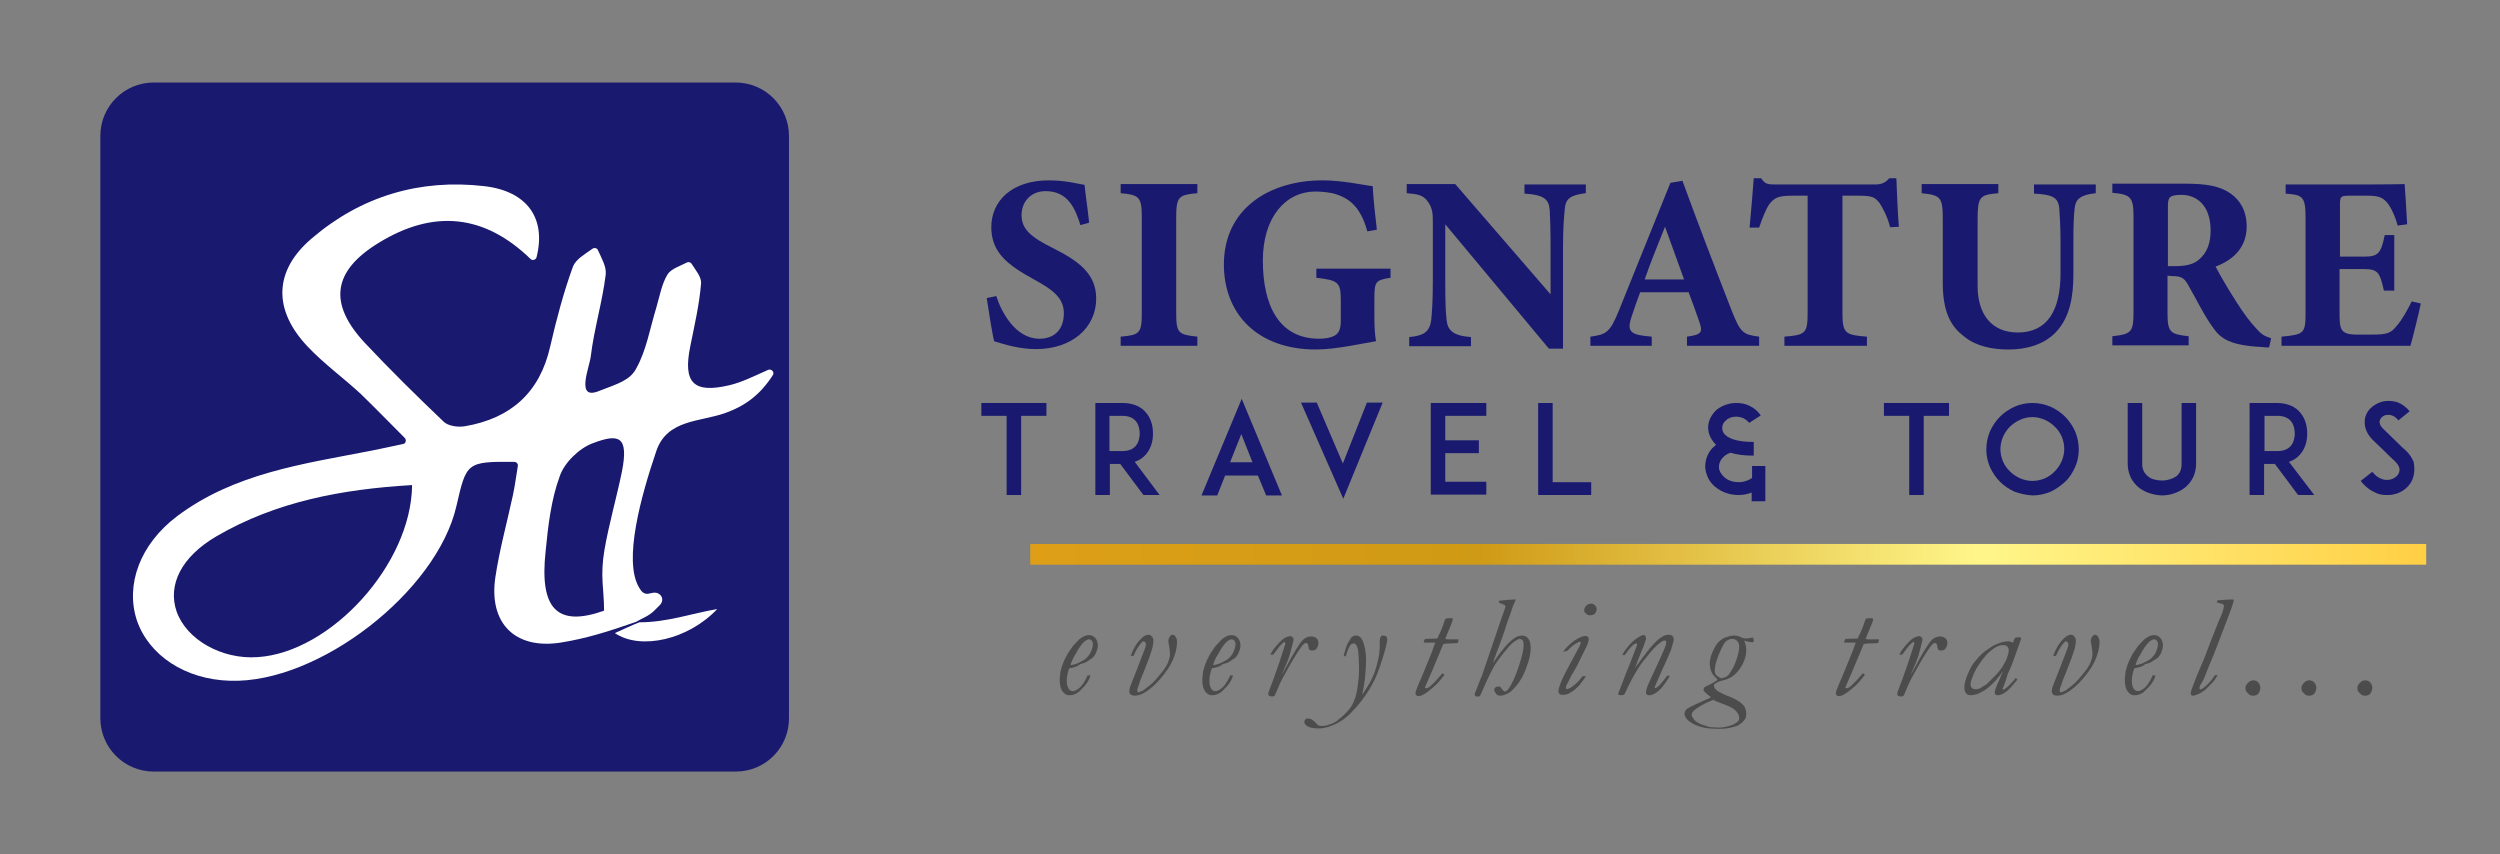 <?xml version="1.0" encoding="utf-8"?>
<!-- Generator: Adobe Illustrator 23.0.0, SVG Export Plug-In . SVG Version: 6.00 Build 0)  -->
<svg version="1.1" id="Layer_1" xmlns="http://www.w3.org/2000/svg" xmlns:xlink="http://www.w3.org/1999/xlink" x="0px" y="0px"
	 viewBox="0 0 603 206" style="enable-background:new 0 0 603 206;" xml:space="preserve">
<rect x="0" y="0" width="603" height="206" fill="#808080" stroke="none"/>
<style type="text/css">
	.st0{fill:#FFD700;}
	.st1{fill:#4C4C4C;stroke:#4C4C4C;stroke-width:3;stroke-miterlimit:10;}
	.st2{fill:url(#SVGID_1_);}
	.st3{fill:#03045E;}
	.st4{fill:url(#SVGID_2_);stroke:url(#SVGID_3_);stroke-width:5;stroke-miterlimit:10;}
	.st5{fill:#191970;}
	.st6{fill:#FFFFFF;}
	.st7{fill:#4C4C4C;}
	.st8{fill:url(#SVGID_4_);stroke:url(#SVGID_5_);stroke-width:5;stroke-miterlimit:10;}
	.st9{fill:url(#SVGID_6_);}
	.st10{fill:url(#SVGID_7_);}
	.st11{fill:url(#SVGID_8_);}
	.st12{fill:url(#SVGID_9_);}
</style>
<g>
	<path class="st5" d="M177.5,186.1H37.1c-7.2,0-12.9-5.8-12.9-12.9V32.8c0-7.2,5.8-12.9,12.9-12.9h140.3c7.2,0,12.9,5.8,12.9,12.9
		v140.3C190.4,180.3,184.6,186.1,177.5,186.1z"/>
	<g>
		<path class="st6" d="M153.4,150c-6.9,2.4-12,4-18.2,5c-11.1,1.7-17.4-4.8-15.7-15.9c1-6.6,2.8-13.1,4.2-19.6
			c0.5-2.3,0.8-4.7,1.2-7.1c0.1-0.5-0.3-1-0.9-1c-11.5-0.1-11.5,0.2-13.9,10.6c-4.7,20.7-33.3,42.9-54.6,42.2
			c-10.8-0.3-19.6-6.1-22.5-14.6c-2.8-8.6,0.8-18.3,9.6-25c13.9-10.5,30.6-12.7,47-15.9c2.1-0.4,4.2-0.9,7.6-1.6
			c0.7-0.1,0.9-1,0.4-1.5c-4.1-4.1-7.3-7.4-10.6-10.6c-4.1-3.8-8.8-7.2-12.7-11.3c-8.5-8.9-8.3-18.4,0.9-26.2
			c11.9-10.2,26.1-14.4,41.6-12.6c10.4,1.2,15,7.8,12.6,17.2c-0.2,0.6-1,0.8-1.4,0.4c-11.1-10.8-23.4-12.1-36.7-3.9
			c-11.1,6.8-12.1,14.6-3.4,24c6.2,6.6,12.6,12.9,19.1,19.1c1.1,1.1,3.6,1.4,5.2,1.1c11-1.9,18-8.1,20.5-19.2
			c1.5-6.5,3.2-13,5.5-19.3c0.7-1.8,2.9-3,4.7-4.3c0.4-0.3,1.1-0.2,1.3,0.3c0.9,2,2.1,4,1.9,5.9c-0.8,6.6-2.8,13.1-3.6,19.7
			c-0.3,2.7-3.8,10.8,2,8.4c4.7-1.8,7.5-2.6,9-5.5c2.4-4.3,3.3-9.7,4.8-14.6c0.8-2.7,1.3-5.7,2.7-8c0.9-1.4,3-2,4.7-2.9
			c0.4-0.2,0.9,0,1.1,0.3c1,1.6,2.4,3.2,2.3,4.7c-0.4,5.1-1.6,10.2-2.6,15.2c-1.8,8.8,0.7,11.5,9.5,9.4c2.9-0.7,5.5-2,9.3-3.7
			c0.8-0.3,1.6,0.6,1.1,1.3c-3.1,4.8-6.7,7.4-11.4,9.1c-6.1,2.2-14.1,1.5-16.7,9.2c-3.6,10.6-8.1,26.5-4.1,33
			c0.5,0.9,1.2,1.6,2.2,1.4l1-0.2c1.8-0.4,3.2,1.5,1.7,3l-1.4,1.4C156.3,148.7,154.9,149.1,153.4,150z M99.4,117
			c-17,1-32.8,4-47.1,12.3c-8.6,5-11.9,11.8-9.7,18.2c2.4,6.8,10.9,11.6,19.5,11C79.7,157.4,99.2,136.2,99.4,117z M145.7,147.3
			c0-5.4-1-8.2,0.1-14.7c1.1-6.3,2.9-12.5,4.2-18.8c1.7-8.6-0.7-9.3-7-6.9c-3.3,1.2-6.9,4.7-8,8c-2.1,5.7-2.8,12-3.4,18.1
			C130.1,146.9,134.4,151.3,145.7,147.3z"/>
		<path class="st6" d="M148.3,152.7c2-0.9,3.9-1.8,5.9-2.6c6.8,0,12.4-2.1,18.8-3.2C166,154.3,154.5,156.9,148.3,152.7z"/>
	</g>
	<g>
		<g>
			<path class="st5" d="M260.6,54.3c-1.2-3.8-2.9-8.2-8.4-8.2c-3.5,0-5.8,2.5-5.8,5.8c0,3.3,2.2,5.3,7.5,7.9
				c6.4,3.2,10.5,6.3,10.5,12.2c0,7.1-5.9,12.2-14.5,12.2c-3.8,0-7.3-1-10.1-1.9c-0.4-1.4-1.4-7.6-1.8-10.4l2.3-0.5
				c1.2,3.8,4.6,10.3,10.4,10.3c3.7,0,5.9-2.3,5.9-6.1c0-3.5-2.2-5.5-7.2-8.2c-6.2-3.4-10.3-6.4-10.3-12.6c0-6.3,4.9-11.3,13.9-11.3
				c4.1,0,7.3,0.9,8.6,1.1c0.2,2.2,0.7,5.3,1.1,9.1L260.6,54.3z"/>
			<path class="st5" d="M270.3,83.4v-2.2c4.6-0.4,5.1-0.8,5.1-5.8V52.5c0-5-0.6-5.5-5.1-5.9v-2.2h18.5v2.2c-4.5,0.4-5.1,0.8-5.1,5.9
				v22.9c0,5,0.5,5.3,5.1,5.8v2.2H270.3z"/>
			<path class="st5" d="M335.3,67c-3.4,0.6-3.8,0.8-3.8,4.9v4.6c0,2.2,0.1,4.2,0.4,5.8c-3.1,0.5-9.7,2-14.5,2
				c-14.1,0-22.2-8.6-22.2-20.5c0-13.5,11-20.3,23.8-20.3c4.9,0,10.1,1.2,12.1,1.4c0.1,2.6,0.6,7.2,1,10.5l-2.3,0.4
				c-1.4-5.1-3.7-7.7-7.4-8.9c-1.4-0.5-3.6-0.7-5.1-0.7c-7.3,0-12.7,6.3-12.7,16.6c0,10.6,3.7,18.9,13.6,18.9c1.2,0,2.8-0.2,3.8-0.8
				c0.9-0.5,1.4-1.6,1.4-3.4v-5.3c0-4.2-0.8-4.6-5.9-5.2v-2.2h17.9V67z"/>
			<path class="st5" d="M382.4,46.6c-3.7,0.5-4.8,1.3-5,4c-0.2,2.3-0.4,4.4-0.4,9.6v23.9h-3.4l-25-30v13.6c0,5.2,0.1,7.6,0.3,9.3
				c0.2,2.6,1.5,4,5.9,4.3v2.2h-14.9v-2.2c3.4-0.3,4.9-1.2,5.3-4c0.2-2.2,0.4-4.3,0.4-9.5V53.4c0-2-0.1-3.3-1.3-4.9
				c-1.1-1.5-2.5-1.7-5-1.9v-2.2h11.7L374,71V60.2c0-5.2-0.1-7.2-0.2-9.4c-0.2-2.6-1.1-3.8-6.1-4.1v-2.2h14.8V46.6z"/>
			<path class="st5" d="M406.9,83.4v-2.2c3.8-0.5,3.8-1.2,2.9-3.8c-0.6-1.8-1.6-4.5-2.5-6.9h-11.7c-0.7,1.9-1.5,4.1-2.1,6
				c-1.3,3.8,0.2,4.3,4.9,4.7v2.2h-14.8v-2.2c3.8-0.5,4.7-1,6.8-6.1l12.5-31l2.9-0.5c3.8,10.4,7.9,21.1,11.8,31.1
				c2.2,5.6,2.8,6,6.7,6.5v2.2H406.9z M401.6,54.7c-1.7,4.3-3.4,8.3-4.9,12.7h9.5L401.6,54.7z"/>
			<path class="st5" d="M455.9,54.8c-0.7-2.8-2-5-2.6-5.9c-1.1-1.3-1.6-1.7-5.1-1.7h-3.8v28.2c0,5,0.6,5.4,5.9,5.8v2.2h-19.9v-2.2
				c5.1-0.4,5.6-0.8,5.6-5.8V47.2h-3.7c-3.4,0-4.3,0.5-5.5,2c-0.8,1.1-1.7,3.3-2.5,5.7h-2.3c0.4-4.4,0.8-9.1,1-11.9h1.8
				c0.9,1.4,1.6,1.5,3.4,1.5h24c1.6,0,2.5-0.4,3.5-1.5h1.7c0.1,2.5,0.3,7.8,0.6,11.7L455.9,54.8z"/>
			<path class="st5" d="M505.5,46.6c-3.8,0.4-4.9,1.5-5.1,3.7c-0.2,1.8-0.3,3.8-0.3,8v7.9c0,5.2-0.8,10.4-4.3,14
				c-2.8,2.9-7,4.1-11.3,4.1c-4,0-7.9-0.8-10.7-3.1c-3.5-2.6-5.2-6.3-5.2-13V53c0-5.5-0.5-5.9-5.1-6.4v-2.2h18.5v2.2
				c-4.5,0.4-5,0.8-5,6.4v16c0,6.7,3.3,11.2,9.7,11.2c7.1,0,10.3-5.3,10.3-14.3v-7.5c0-4.1-0.2-6.3-0.3-8.1
				c-0.2-2.8-1.9-3.4-6.1-3.6v-2.2h14.9V46.6z"/>
			<path class="st5" d="M547.3,83.8c-0.4,0-1.1,0-1.8-0.1c-7.6-0.4-9.8-2-11.6-4.5c-2.4-3.3-4.1-7-6.2-10.6c-0.9-1.6-1.7-2-3.7-2
				l-1.2-0.1v8.8c0,4.9,0.6,5.3,5.1,5.8v2.2h-18.4v-2.2c4.6-0.5,5.1-1,5.1-5.8v-23c0-4.7-0.6-5.4-5.1-5.8v-2.2H527
				c5.3,0,8.4,0.6,10.9,2.3c2.4,1.6,4,4.3,4,8c0,5.3-3.5,8.2-7.5,9.7c0.9,1.8,3.2,5.7,5,8.5c2.1,3.3,3.4,4.9,4.6,6.2
				c1.4,1.6,2,2,3.8,2.6L547.3,83.8z M524.5,64.2c2.6,0,4.6-0.4,5.9-1.6c2-1.7,2.8-4,2.8-7c0-6.4-3.7-8.6-7-8.6
				c-1.6,0-2.4,0.2-2.8,0.6c-0.4,0.4-0.5,1.1-0.5,2.3v14.3H524.5z"/>
			<path class="st5" d="M583.9,73.2c-0.3,1.6-2,8.5-2.5,10.2h-31.1v-2.2c5.5-0.5,5.8-0.8,5.8-5.9V52.5c0-5.1-0.7-5.5-4.8-5.8v-2.2
				h19.5c6.3,0,8.4-0.1,9.2-0.1c0.1,1.1,0.4,6,0.6,9.7l-2.3,0.3c-0.5-2-1.6-4.5-2.6-5.6c-1.1-1.2-1.9-1.6-4.9-1.6h-3.9
				c-2.3,0-2.5,0.1-2.5,2.2v12.5h5.9c3.4,0,4-0.9,4.9-5.2h2.3v13.4H575c-1-4.4-1.4-5.2-4.9-5.2h-5.8v10.3c0,4.1,0.1,5.4,3.8,5.5h4.3
				c3.4,0,4.3-0.4,5.6-2c1.5-1.7,2.7-4,3.7-6L583.9,73.2z"/>
		</g>
		<g>
			<path class="st5" d="M252.4,100.3h-6.1v19.1h-3.5v-19.1h-6.1v-3.1h15.7V100.3z"/>
			<path class="st5" d="M279.7,119.4h-3.9l-5.6-7.5h-2.5v7.5h-3.5V97.2h2.9h3.7c2.9,0,4.7,1.2,5.5,2.2c1.2,1.3,1.8,3.1,1.8,5.2
				c0,2-0.6,3.8-1.8,5.1c-0.5,0.6-1.4,1.3-2.6,1.7L279.7,119.4z M270.7,108.8c1.4,0,2.5-0.4,3.2-1.2c0.8-0.9,1-2.2,1-3
				c0-0.9-0.2-2.2-1-3.1c-0.7-0.8-1.8-1.2-3.2-1.2h-3.1v8.5H270.7z"/>
			<path class="st5" d="M303.4,114.7h-7.9l-1.9,4.8h-3.8l9.7-23.3l9.7,23.3h-3.8L303.4,114.7z M302.1,111.5l-2.7-6.8l-2.7,6.8H302.1
				z"/>
			<path class="st5" d="M323.9,111.8l5.8-14.7h3.8l-9.5,23.2l-10.2-23.2h3.8L323.9,111.8z"/>
			<path class="st5" d="M348.6,106.2h8.1v3.1h-8.1v6.9h9.9v3.1h-9.9h-3.5V97.2h3.5h9.9v3.1h-9.9V106.2z"/>
			<path class="st5" d="M383.8,119.4h-9.3H371V97.2h3.5v19.1h9.3V119.4z"/>
			<path class="st5" d="M425.8,112.1v8.8h-3.3v-2.1c-1,0.4-2.1,0.6-3.2,0.6c-2.1,0-4-0.7-5.5-1.9c-0.8-0.6-1.4-1.4-1.8-2.2
				c-0.4-0.9-0.7-1.8-0.7-2.8c0-1.6,0.6-3.2,1.7-4.4c0.3-0.3,0.6-0.5,0.9-0.8c-0.4-0.4-0.8-0.9-1.1-1.4c-0.5-0.8-0.8-1.8-0.8-2.8
				c0-0.8,0.2-1.6,0.6-2.4c0.4-0.7,0.9-1.4,1.5-1.9c1.3-1,2.9-1.6,4.7-1.6c1.1,0,2.3,0.2,3.2,0.7c1.1,0.5,2,1.3,2.7,2.3l-2.8,1.8
				c-0.3-0.4-0.8-0.8-1.3-1.1c-0.5-0.2-1.2-0.4-1.8-0.4c-1,0-1.9,0.3-2.5,0.9c-0.6,0.5-0.9,1.1-0.9,1.8c0,0.9,0.4,1.6,1.4,2.2
				c1.6,1,4.3,1.2,6.2,1.2v3.3c-2.2,0-4-0.2-5.6-0.7c-1.6,0.5-2.8,1.9-2.8,3.4c0,0.9,0.5,1.8,1.3,2.5c0.9,0.8,2.1,1.2,3.5,1.2
				c1.2,0,2.3-0.4,3.2-1v-2.9H425.8z"/>
			<path class="st5" d="M470.1,100.3h-6.1v19.1h-3.5v-19.1h-6.1v-3.1h15.7V100.3z"/>
			<path class="st5" d="M485.9,118.6c-1.3-0.6-2.5-1.4-3.5-2.4c-1-1-1.8-2.2-2.4-3.5c-0.6-1.4-0.9-2.8-0.9-4.3s0.3-3,0.9-4.4
				c0.6-1.3,1.4-2.5,2.4-3.5c1-1,2.2-1.8,3.5-2.4s2.8-0.9,4.3-0.9c1.5,0,3,0.3,4.4,0.9c1.3,0.6,2.5,1.4,3.5,2.4c1,1,1.8,2.2,2.4,3.5
				c0.6,1.4,0.9,2.9,0.9,4.4s-0.3,3-0.9,4.3c-0.6,1.3-1.3,2.5-2.4,3.5c-1.1,1-2.2,1.8-3.5,2.4c-1.4,0.6-2.9,0.9-4.4,0.9
				C488.7,119.4,487.3,119.1,485.9,118.6z M484.8,102.9c-1.4,1.4-2.3,3.4-2.3,5.4c0,2,0.8,4,2.3,5.4c1.4,1.4,3.4,2.3,5.4,2.3
				c2,0,4-0.8,5.4-2.3c1.4-1.4,2.3-3.4,2.3-5.4c0-2-0.8-4-2.3-5.4c-1.4-1.4-3.4-2.3-5.4-2.3C488.2,100.6,486.3,101.5,484.8,102.9z"
				/>
			<path class="st5" d="M516,117.7c-0.9-0.7-1.5-1.5-2-2.4c-0.5-1-0.8-2.2-0.8-3.4V97.2h3.5v14.7c0,1.3,0.5,2.3,1.4,3
				c0.8,0.7,2.1,1,3.4,1c1.3,0,2.5-0.4,3.4-1c0.9-0.7,1.3-1.7,1.3-3V97.2h3.5v14.7c0,1.2-0.3,2.4-0.8,3.4c-0.5,0.9-1.1,1.7-2,2.4
				c-1.5,1.1-3.4,1.8-5.5,1.8C519.4,119.4,517.5,118.8,516,117.7z"/>
			<path class="st5" d="M558.2,119.4h-3.9l-5.6-7.5h-2.6v7.5h-3.5V97.2h2.9h3.7c2.9,0,4.7,1.2,5.5,2.2c1.2,1.3,1.8,3.1,1.8,5.2
				c0,2-0.6,3.8-1.8,5.1c-0.5,0.6-1.4,1.3-2.6,1.7L558.2,119.4z M549.3,108.8c1.4,0,2.5-0.4,3.2-1.2c0.8-0.9,1-2.2,1-3
				c0-0.9-0.2-2.2-1-3.1c-0.7-0.8-1.8-1.2-3.2-1.2h-3.1v8.5H549.3z"/>
			<path class="st5" d="M582.1,115c-0.6,2.2-2.6,3.9-5,4.3c-0.5,0.1-0.9,0.1-1.4,0.1c-0.9,0-1.8-0.1-2.6-0.5
				c-1.4-0.6-2.6-1.5-3.7-2.9l2.8-2.2c0.6,0.8,1.4,1.4,2.2,1.7c0.7,0.3,1.4,0.3,2,0.2c1.1-0.2,2.1-1,2.3-1.9c0.3-1-0.4-1.9-1-2.5
				c-1-0.9-2.6-2.5-2.7-2.6l-2.7-2.6c-0.8-0.8-1.4-1.7-1.7-2.7c-0.3-0.9-0.3-1.9-0.1-2.8c0.3-1,0.8-1.8,1.7-2.5
				c0.8-0.6,1.7-1.1,2.7-1.3c1.1-0.2,2.2-0.1,3.3,0.2c1.1,0.4,2.2,1.2,3,2.2l-2.7,2.2c-1.1-1.4-2.3-1.4-2.9-1.3
				c-0.8,0.1-1.4,0.7-1.6,1.3c-0.1,0.4-0.1,1.1,0.8,2l3.7,3.6c0.5,0.5,1.2,1.2,1.7,1.6c1,0.9,1.6,1.9,2,2.9
				C582.4,112.9,582.4,113.9,582.1,115z"/>
		</g>
	</g>
	<g>
		<path class="st7" d="M257.9,161.2c-0.4,1-0.6,2.1-0.6,3.1c0,0.8,0.2,1.4,0.5,1.9c0.2,0.3,0.6,0.5,1,0.5c0.3,0,0.5-0.1,0.7-0.2
			c0.4-0.2,0.8-0.5,1.1-0.8c0.3-0.3,0.6-0.7,0.9-1.2c0.3-0.5,0.6-1,0.8-1.6h0.2c0.1,0,0.3,0,0.5,0c-0.3,1.3-1.2,2.5-2.5,3.7
			c-0.8,0.8-1.7,1.1-2.6,1.1c-0.6,0-1.1-0.3-1.5-0.8c-0.6-0.7-0.8-1.7-0.8-3c0-0.5,0.1-1.2,0.2-2c0.2-0.8,0.4-1.4,0.6-1.9
			c0.3-0.8,0.7-1.5,1.1-2.3l1.3-1.9c0.9-0.9,1.3-1.4,1.4-1.5c0.4-0.3,0.8-0.6,1.2-0.8c0.4-0.2,0.8-0.3,1.3-0.3c0.6,0,1,0.2,1.5,0.7
			c0.4,0.5,0.6,1.1,0.6,1.8c0,0.6-0.2,1.2-0.5,1.9c-0.3,0.6-0.7,1.1-1.1,1.3l-1.4,0.9c-0.2,0.1-0.6,0.2-1.3,0.4
			C259.9,160.8,259,161,257.9,161.2z M258.2,160.4c0.4,0,0.9-0.1,1.7-0.4c0.4-0.2,1-0.5,1.7-0.9c0.3-0.2,0.6-0.5,0.9-0.9
			c0.4-0.4,0.6-0.9,0.8-1.4c0.2-0.5,0.3-1,0.3-1.5c0-0.3-0.1-0.6-0.3-0.8c-0.2-0.2-0.4-0.3-0.6-0.3c-0.3,0-0.7,0.2-1.1,0.5
			c-0.7,0.6-1.4,1.6-2.2,3.1C258.8,158.8,258.4,159.7,258.2,160.4z"/>
		<path class="st7" d="M273.4,158.2l-0.5,0h-0.2c0.7-1.8,1.5-3.2,2.7-4.3c0.5-0.5,1.1-0.8,1.6-0.8c0.3,0,0.6,0.1,0.8,0.4
			c0.3,0.3,0.4,0.6,0.4,1.1c0,0.5-0.1,1-0.2,1.5c-0.1,0.5-0.4,1.3-0.8,2.5l-1.5,3.9c-0.5,1.1-0.7,1.7-0.8,2l-0.2,0.7
			c-0.3,0.6-0.4,1.1-0.4,1.3c0,0.1,0,0.2,0.1,0.4c0.1,0.1,0.2,0.1,0.3,0.1l1.1-0.5c1.4-1.1,2.3-1.8,2.6-2.2c0.7-0.7,1.5-1.7,2.5-3
			c0.4-0.6,0.8-1.3,1-2c0.2-0.5,0.3-1,0.3-1.5c0-0.6-0.1-1.6-0.4-3c0-0.5,0.1-1,0.4-1.3c0.2-0.3,0.4-0.4,0.6-0.4
			c0.2,0,0.5,0.1,0.7,0.4c0.2,0.3,0.4,0.7,0.4,1.3c0,1.5-0.4,3.1-1.2,4.8c-0.6,1.2-1.5,2.6-2.8,4.1c-1.3,1.5-2.6,2.7-4.1,3.5
			c-0.7,0.4-1.4,0.6-2.2,0.6c-0.2,0-0.5-0.1-0.8-0.2c-0.3-0.3-0.4-0.5-0.4-0.8c0-0.5,0.1-1,0.4-1.7c1.2-3,2.3-5.9,3.3-8.5
			c0.2-0.5,0.3-0.9,0.3-1.2c0-0.2-0.1-0.4-0.2-0.5c-0.1-0.1-0.2-0.2-0.3-0.2c-0.3,0-0.5,0.2-0.8,0.6
			C274.4,156.1,273.9,157.1,273.4,158.2z"/>
		<path class="st7" d="M292.3,161.2c-0.4,1-0.6,2.1-0.6,3.1c0,0.8,0.2,1.4,0.5,1.9c0.2,0.3,0.6,0.5,1,0.5c0.3,0,0.5-0.1,0.7-0.2
			c0.4-0.2,0.8-0.5,1.1-0.8c0.3-0.3,0.6-0.7,0.9-1.2c0.3-0.5,0.6-1,0.8-1.6h0.2c0.1,0,0.3,0,0.5,0c-0.3,1.3-1.2,2.5-2.5,3.7
			c-0.8,0.8-1.7,1.1-2.6,1.1c-0.6,0-1.1-0.3-1.5-0.8c-0.6-0.7-0.8-1.7-0.8-3c0-0.5,0.1-1.2,0.2-2c0.2-0.8,0.4-1.4,0.6-1.9
			c0.3-0.8,0.7-1.5,1.1-2.3l1.3-1.9c0.9-0.9,1.3-1.4,1.4-1.5c0.4-0.3,0.8-0.6,1.2-0.8c0.4-0.2,0.8-0.3,1.3-0.3c0.6,0,1,0.2,1.5,0.7
			c0.4,0.5,0.6,1.1,0.6,1.8c0,0.6-0.2,1.2-0.5,1.9c-0.3,0.6-0.7,1.1-1.1,1.3l-1.4,0.9c-0.2,0.1-0.6,0.2-1.3,0.4
			C294.3,160.8,293.4,161,292.3,161.2z M292.6,160.4c0.4,0,0.9-0.1,1.7-0.4c0.4-0.2,1-0.5,1.7-0.9c0.3-0.2,0.6-0.5,0.9-0.9
			c0.4-0.4,0.6-0.9,0.8-1.4c0.2-0.5,0.3-1,0.3-1.5c0-0.3-0.1-0.6-0.3-0.8c-0.2-0.2-0.4-0.3-0.6-0.3c-0.3,0-0.7,0.2-1.1,0.5
			c-0.7,0.6-1.4,1.6-2.2,3.1C293.1,158.8,292.8,159.7,292.6,160.4z"/>
		<path class="st7" d="M309.8,154.8c-0.4,0.3-0.7,0.6-1.1,1c-0.1,0.1-0.6,0.8-1.6,2.1l-0.7,0c0.3-0.6,0.8-1.4,1.6-2.3
			c0.8-0.9,1.4-1.5,2-1.8c0.4-0.2,0.8-0.3,1.2-0.4c0.3,0.1,0.5,0.2,0.6,0.3s0.2,0.3,0.2,0.5s0,0.4-0.1,0.6c-0.1,0.6-0.4,1.5-0.7,2.7
			s-0.7,2.1-1,2.8l-0.9,2.1l-0.1,0.3c0.2-0.3,0.5-0.9,1-1.8c1.9-3.5,3.2-5.7,4-6.5c0.6-0.6,1.3-0.9,2.1-0.9c0.5,0,0.9,0.2,1.3,0.5
			c0.3,0.3,0.4,0.7,0.4,1.1c0,0.5-0.2,1-0.5,1.4c-0.2,0.3-0.6,0.4-1,0.4c-0.4,0-0.6-0.1-0.7-0.2s-0.2-0.6-0.3-1.2
			c-0.1-0.3-0.3-0.4-0.5-0.4c-0.2,0-0.4,0.1-0.6,0.3c-0.5,0.5-1.6,2.1-3.1,4.7c-1.5,2.6-2.5,4.5-2.9,5.5c-0.4,1-0.7,1.7-0.9,2.1
			c-0.1,0.2-0.4,0.3-0.7,0.3c-0.3,0-0.5-0.1-0.7-0.2c-0.1-0.1-0.2-0.2-0.2-0.4c0-0.2,0.1-0.5,0.2-0.8c0.5-1.2,1.3-3.4,2.4-6.6
			l1.2-3.7c0.1-0.3,0.1-0.5,0.2-0.6l0.1-0.3C310.1,155.2,310,155,309.8,154.8z"/>
		<path class="st7" d="M317.5,174.5c0.2,0.3,0.4,0.4,0.6,0.5c0.2,0.1,0.5,0.1,0.9,0.1c0.6,0,1.3-0.2,2.1-0.5s1.4-0.7,1.8-1.1
			c0.7-0.5,1.6-1.3,2.5-2.4c0.5-0.6,1-1.4,1.3-2.3c0.4-0.9,0.6-2.1,0.8-3.5s0.3-2.6,0.3-3.6c0-0.6,0-1.7-0.1-3.3
			c-0.1-1.1-0.1-1.8-0.3-2.2c-0.1-0.4-0.3-0.7-0.5-0.9c-0.1-0.1-0.2-0.1-0.4-0.1c-0.3,0-0.5,0.1-0.7,0.3c-0.4,0.5-0.8,1.4-1.2,2.8
			l-0.1,0c-0.1,0-0.3-0.1-0.4-0.2c0.4-1.5,0.7-2.4,0.9-2.8c0.4-0.7,0.7-1.2,0.9-1.5c0.2-0.2,0.4-0.3,0.8-0.5c0.2,0,0.3,0,0.4,0
			c0.7,0,1.2,0.4,1.6,1.3c0.5,1.2,0.8,2.8,0.8,4.8c0,0.9-0.1,2.1-0.2,3.4c-0.1,1.4-0.3,2.4-0.4,3c-0.2,0.9-0.3,1.5-0.3,1.7
			c0.1-0.1,0.1-0.1,0.2-0.3c0.7-1.1,1.4-2.1,1.9-3.1c0.4-0.8,0.8-1.7,1.1-2.7c0.3-1,0.6-2.1,0.8-3.2c0.1-0.7,0.2-1.4,0.2-2.2
			c0-0.3,0-0.5,0-0.7c0-0.3,0-0.4,0-0.5c0-0.6,0.1-1,0.3-1.3c0.1-0.2,0.3-0.2,0.6-0.2c0.3,0,0.5,0.1,0.7,0.2
			c0.1,0.2,0.2,0.4,0.2,0.8c0,0.5-0.3,1.9-1,4.1c-0.9,3-1.8,5.3-2.8,7c-1.4,2.5-3.1,4.7-5,6.6c-1.3,1.3-2.6,2.2-4,2.8
			c-1.4,0.6-2.6,0.9-3.6,0.9c-1.4,0-2.3-0.2-2.8-0.5c-0.5-0.3-0.8-0.7-0.8-1.1c0-0.2,0.1-0.4,0.3-0.6s0.4-0.2,0.6-0.2
			c0.3,0,0.7,0.1,1,0.3C316.8,173.8,317.1,174.1,317.5,174.5z"/>
		<path class="st7" d="M346.2,155h-1l-0.5,0l-1.1,0h-0.2c0-0.3,0.1-0.5,0.3-0.9c1.7,0,2.6-0.1,3-0.1c0.2-0.5,0.4-1,0.6-1.3
			c0.3-0.7,0.7-1.6,1-2.6c0.1-0.3,0.2-0.6,0.4-0.9c0.3,0,0.5-0.1,0.9-0.1c0.3,0,0.5,0,0.8,0.1l0,0.3c0,0.2-0.5,1.5-1.5,3.8
			c-0.1,0.3-0.2,0.5-0.3,0.8c0.3,0.1,0.5,0.1,0.6,0.1h0.4l0.6,0l1.6,0c0,0.4-0.1,0.7-0.2,0.9c-0.4,0-1,0.1-1.8,0.1
			c-0.4,0-0.6,0-0.7,0c-0.6,0.1-0.9,0.1-1,0.2l-2.8,6.7c-0.3,0.6-0.8,1.9-1.6,3.7c0,0.1,0,0.1,0.1,0.2l0.2,0c0.3,0,0.7-0.2,1.1-0.6
			c1-0.9,1.9-1.9,2.8-3c0.2,0.1,0.4,0.2,0.5,0.4c-1.1,1.4-1.9,2.3-2.4,2.7s-1,0.9-1.7,1.4c-0.7,0.5-1.1,0.7-1.3,0.8
			c-0.3,0.1-0.5,0.2-0.8,0.2c-0.3,0-0.5-0.1-0.6-0.2c-0.1-0.1-0.2-0.3-0.2-0.5c0-0.3,0.3-1.1,0.8-2.3l0.7-1.6l2.5-6.1
			C345.7,156.2,346,155.5,346.2,155z"/>
		<path class="st7" d="M361.5,145.3l0.1-0.4c1.9-0.2,3.1-0.3,3.5-0.3c0.1,0,0.3,0,0.5,0l-0.1,0.3l-0.5,1.1l-1,2.9
			c-0.2,0.4-0.4,1.1-0.7,2c-0.5,1.7-1.1,3.2-1.6,4.6s-1.1,2.8-1.6,4.4c0.2-0.2,0.4-0.5,0.7-1c1.6-2.3,3-3.9,4.1-4.7
			c0.7-0.6,1.5-0.9,2.2-0.9c0.6,0,1.1,0.2,1.5,0.7c0.4,0.5,0.6,1.2,0.6,2.3c0,1.3-0.3,2.8-1,4.6c-0.6,1.8-1.4,3.2-2.3,4.3
			c-0.9,1.1-1.6,1.8-2.3,2.1c-0.6,0.3-1.2,0.5-1.7,0.5c-0.4,0-0.8-0.1-1-0.4c-0.3-0.4-0.5-0.7-0.5-1.1c0-0.2,0.1-0.3,0.3-0.5
			c0.2-0.2,0.4-0.2,0.7-0.2c0.2,0,0.4,0,0.5,0.1c0.1,0.1,0.3,0.4,0.6,0.8c0.2,0.2,0.4,0.3,0.5,0.3c0.2,0,0.5-0.2,0.9-0.7
			c0.7-1,1.6-2.8,2.5-5.6c0.7-2.2,1.1-3.8,1.1-4.9c0-0.6-0.1-1-0.3-1.2c-0.2-0.2-0.4-0.3-0.7-0.3c-0.2,0-0.3,0.1-0.5,0.2
			c-0.6,0.3-1.3,0.8-2,1.6c-0.7,0.8-1.9,2.2-3.4,4.4c-0.3,0.5-0.9,1.6-1.7,3.3s-1.3,2.9-1.6,3.6c-0.1,0.3-0.3,0.6-0.4,0.7
			c-0.1,0.1-0.3,0.1-0.5,0.1c-0.2,0-0.4,0-0.5-0.1c-0.1-0.1-0.2-0.2-0.2-0.4c0-0.2,0.1-0.5,0.3-0.9l1.2-3.1c0.1-0.1,0.1-0.3,0.2-0.4
			l4.7-13.8l0.7-2c0.2-0.5,0.3-0.9,0.3-1c0-0.1,0-0.2-0.1-0.3c-0.1-0.1-0.2-0.1-0.4-0.2C362.2,145.6,361.8,145.5,361.5,145.3z"/>
		<path class="st7" d="M381.2,154.8c-0.2,0-0.4,0-0.5,0.1c-0.5,0.3-0.9,0.5-1.2,0.7c-0.5,0.4-1,0.9-1.5,1.4l-1,0.2
			c0.9-1.2,1.9-2.1,2.9-2.8c1.1-0.7,1.9-1,2.5-1c0.3,0,0.5,0.1,0.6,0.2s0.2,0.3,0.2,0.5c0,0.6-0.3,1.5-1,2.8
			c-0.1,0.2-0.3,0.6-0.6,1.2c-0.7,1.5-1.4,2.9-2.2,4.2c-0.3,0.4-0.5,0.9-0.8,1.5c-0.2,0.3-0.3,0.6-0.4,0.8c-0.4,0.6-0.5,1-0.5,1.3
			c0,0.1,0,0.2,0.1,0.2c0.1,0.1,0.1,0.1,0.2,0.1c0.1,0,0.3-0.1,0.6-0.2c0.4-0.2,0.9-0.6,1.5-1.1c0.6-0.5,1.1-1.1,1.6-1.8h0.8
			c-0.3,0.6-0.9,1.3-1.5,2.1c-0.7,0.8-1.4,1.4-2.3,1.9c-0.6,0.4-1.2,0.5-1.7,0.5c-0.4,0-0.7-0.1-0.8-0.2c-0.2-0.2-0.3-0.4-0.3-0.6
			c0-0.9,0.6-2.5,1.9-5l2.8-5.2c0.3-0.5,0.5-1,0.6-1.3c0.1-0.2,0.1-0.3,0.1-0.4C381.2,155.1,381.2,155,381.2,154.8z M382.1,147.2
			c0-0.4,0.2-0.8,0.5-1.1s0.7-0.5,1.1-0.5c0.4,0,0.7,0.1,1,0.4s0.4,0.6,0.4,0.9c0,0.5-0.2,0.9-0.5,1.2c-0.2,0.2-0.6,0.3-1.1,0.3
			c-0.4,0-0.7-0.1-0.9-0.4C382.3,147.9,382.1,147.6,382.1,147.2z"/>
		<path class="st7" d="M394.9,155.5c0-0.1-0.1-0.2-0.1-0.2c0,0-0.1-0.1-0.1-0.1c-0.6,0-1.5,0.9-2.8,2.8c-0.1,0-0.2,0-0.3,0
			c-0.1,0-0.2,0-0.3,0c0.2-0.5,0.6-1.1,1.2-1.8c0.5-0.7,1.1-1.3,1.7-1.8c0.6-0.5,1.2-0.8,1.7-1.1c0.2-0.1,0.3-0.1,0.5-0.1
			c0.1,0,0.1,0,0.3,0c0.2,0.2,0.3,0.4,0.3,0.6c0,0.1,0,0.3,0,0.4s-0.1,0.3-0.2,0.6c-0.3,1-0.6,1.7-0.8,2.1l-1,2.5
			c-0.2,0.6-0.4,1.2-0.7,1.8c0.1-0.1,0.2-0.2,0.2-0.3c1.1-1.5,2.2-3,3.4-4.5c1.2-1.4,2.2-2.4,3-2.8c0.6-0.4,1.1-0.5,1.6-0.5
			c0.4,0,0.7,0.1,0.9,0.3s0.3,0.5,0.3,0.8c0,0.2,0,0.4-0.1,0.6c-0.1,0.4-0.3,1-0.5,1.8c-0.3,0.8-1,2.5-2.2,5l-1.7,3.9l-0.1,0.2
			c0,0.1,0,0.2,0.1,0.3c0.6-0.1,1.6-1.2,2.9-3l0.7,0c-0.4,0.6-0.9,1.5-1.7,2.5c-0.6,0.8-1.3,1.4-2,1.8c-0.4,0.2-0.8,0.4-1.3,0.4
			c-0.3,0-0.5-0.1-0.6-0.2c-0.1-0.1-0.2-0.2-0.2-0.4c0-0.6,0.3-1.5,0.9-2.8l2.5-5.4l1-2.3c0.2-0.5,0.3-0.8,0.4-1
			c0-0.2,0.1-0.4,0.1-0.6c0-0.1,0-0.3-0.1-0.4c-0.1-0.1-0.2-0.1-0.3-0.1c-0.2,0-0.4,0.1-0.6,0.2c-0.8,0.5-1.8,1.4-2.8,2.6
			c-1.5,1.8-2.4,3-2.9,3.8c-1.2,1.9-2.2,3.8-3.1,5.8c-0.1,0.3-0.3,0.6-0.5,0.7c-0.2,0-0.4,0.1-0.5,0.1c-0.1,0-0.4,0-0.7-0.1
			c0-0.1-0.1-0.2-0.1-0.2c0-0.1,0.1-0.3,0.2-0.6c0.3-0.7,0.9-2.3,1.8-4.7l0.4-0.9L394.9,155.5z"/>
		<path class="st7" d="M412.7,168.2c-0.9-0.7-1.4-1.2-1.7-1.5c-0.1-0.1-0.1-0.2-0.1-0.4c0-0.2,0.1-0.3,0.2-0.5
			c0.1-0.1,0.4-0.3,0.9-0.5c0.5-0.2,1.2-0.6,2.3-1.3c-0.1-0.2-0.4-0.5-0.8-0.9l-0.5-0.6c-0.1-0.3-0.3-0.6-0.4-1
			c-0.1-0.4-0.2-0.8-0.2-1.3c0-0.7,0.1-1.3,0.3-2c0.3-0.9,0.7-1.7,1.1-2.4c0.4-0.7,0.9-1.2,1.4-1.5c0.3-0.3,0.7-0.5,1.2-0.6
			c0.7-0.3,1.3-0.4,1.8-0.4c0.6,0,1.2,0.1,1.7,0.4c0.4,0.2,0.8,0.3,1.3,0.3c0.2,0,0.4,0,0.7-0.1c0.3,0,0.5-0.1,0.6-0.1
			c0.1,0,0.2,0,0.4,0c0,0.3,0.1,0.6,0.1,0.7c0,0.1,0,0.2-0.1,0.4c-0.2,0-0.3,0-0.4,0c-0.3,0-0.7-0.1-1.2-0.2
			c-0.2-0.1-0.4-0.1-0.6-0.2c0.3,0.7,0.5,1.5,0.5,2.3c0,1.6-0.6,3.2-1.7,4.7c-1.1,1.5-2.4,2.3-3.9,2.6c-0.8,0.2-1.4,0.4-1.9,0.8
			c-0.2,0.1-0.3,0.3-0.3,0.5c0,0.4,0.3,0.8,0.9,1.3c0.7,0.4,1.4,0.7,2,1c1.7,0.6,3.1,1.3,3.9,2.1c0.7,0.6,1,1.4,1,2.4
			c0,0.5-0.1,1-0.4,1.4s-0.7,0.8-1.3,1.2c-0.4,0.3-1.1,0.5-2,0.7c-0.9,0.2-1.8,0.3-2.7,0.3c-1.5,0-2.7-0.1-3.4-0.2
			c-1.3-0.3-2.3-0.6-3-1c-0.7-0.4-1.3-0.8-1.7-1.4c-0.2-0.3-0.4-0.7-0.4-1c0-0.5,0.2-0.9,0.7-1.3
			C407.6,170.5,409.6,169.6,412.7,168.2z M408.7,173.7c0.6,0.6,1.5,1,2.5,1.3c0.2,0,0.4,0.1,0.5,0.2c0.2,0.1,0.6,0.1,1,0.2
			c0.7,0,1.3,0.1,1.8,0.1c1,0,2-0.2,2.9-0.5c0.9-0.3,1.5-0.7,1.8-1c0.2-0.2,0.3-0.5,0.3-0.9c0-0.6-0.4-1.3-1.1-1.9
			c-0.5-0.5-1.7-1-3.3-1.6c-0.8-0.3-1.4-0.5-1.8-0.8c-0.8,0.3-1.8,0.7-3,1.4c-0.7,0.4-1.1,0.7-1.5,1c-0.3,0.3-0.5,0.5-0.6,0.6
			c-0.1,0.3-0.2,0.6-0.2,0.8C408.2,172.9,408.4,173.3,408.7,173.7z M415.2,163.6c0.6-0.1,1.1-0.3,1.5-0.6c0.2-0.1,0.5-0.6,1-1.4
			c0.5-0.8,0.8-1.5,1-2.1c0.5-1.4,0.8-2.6,0.8-3.5c0-0.6-0.2-1.1-0.5-1.4c-0.3-0.3-0.7-0.5-1.2-0.5c-0.5,0-1,0.2-1.5,0.6
			c-0.5,0.4-1,1.5-1.7,3.1c-0.7,1.7-1,3-1,3.9c0,0.5,0.1,0.9,0.4,1.2C414.5,163.3,414.8,163.5,415.2,163.6z"/>
		<path class="st7" d="M447.6,155h-1l-0.5,0l-1.1,0h-0.2c0-0.3,0.1-0.5,0.3-0.9c1.7,0,2.6-0.1,3-0.1c0.2-0.5,0.4-1,0.6-1.3
			c0.3-0.7,0.7-1.6,1-2.6c0.1-0.3,0.2-0.6,0.4-0.9c0.3,0,0.5-0.1,0.9-0.1c0.3,0,0.5,0,0.8,0.1l0,0.3c0,0.2-0.5,1.5-1.5,3.8
			c-0.1,0.3-0.2,0.5-0.3,0.8c0.3,0.1,0.5,0.1,0.6,0.1h0.4l0.6,0l1.6,0c0,0.4-0.1,0.7-0.2,0.9c-0.4,0-1,0.1-1.8,0.1
			c-0.4,0-0.6,0-0.7,0c-0.6,0.1-0.9,0.1-1,0.2l-2.8,6.7c-0.3,0.6-0.8,1.9-1.6,3.7c0,0.1,0,0.1,0.1,0.2l0.2,0c0.3,0,0.7-0.2,1.1-0.6
			c1-0.9,1.9-1.9,2.8-3c0.2,0.1,0.4,0.2,0.5,0.4c-1.1,1.4-1.9,2.3-2.4,2.7s-1,0.9-1.7,1.4c-0.7,0.5-1.1,0.7-1.3,0.8
			c-0.3,0.1-0.5,0.2-0.8,0.2c-0.3,0-0.5-0.1-0.6-0.2c-0.1-0.1-0.2-0.3-0.2-0.5c0-0.3,0.3-1.1,0.8-2.3l0.7-1.6l2.5-6.1
			C447.2,156.2,447.4,155.5,447.6,155z"/>
		<path class="st7" d="M461.5,154.8c-0.4,0.3-0.7,0.6-1.1,1c-0.1,0.1-0.6,0.8-1.6,2.1l-0.7,0c0.3-0.6,0.8-1.4,1.6-2.3
			c0.8-0.9,1.4-1.5,2-1.8c0.4-0.2,0.8-0.3,1.2-0.4c0.3,0.1,0.5,0.2,0.6,0.3s0.2,0.3,0.2,0.5s0,0.4-0.1,0.6c-0.1,0.6-0.4,1.5-0.7,2.7
			s-0.7,2.1-1,2.8l-0.9,2.1l-0.1,0.3c0.2-0.3,0.5-0.9,1-1.8c1.9-3.5,3.2-5.7,4-6.5c0.6-0.6,1.3-0.9,2.1-0.9c0.5,0,0.9,0.2,1.3,0.5
			c0.3,0.3,0.4,0.7,0.4,1.1c0,0.5-0.2,1-0.5,1.4c-0.2,0.3-0.6,0.4-1,0.4c-0.4,0-0.6-0.1-0.7-0.2s-0.2-0.6-0.3-1.2
			c-0.1-0.3-0.3-0.4-0.5-0.4c-0.2,0-0.4,0.1-0.6,0.3c-0.5,0.5-1.6,2.1-3.1,4.7c-1.5,2.6-2.5,4.5-2.9,5.5c-0.4,1-0.7,1.7-0.9,2.1
			c-0.1,0.2-0.4,0.3-0.7,0.3c-0.3,0-0.5-0.1-0.7-0.2c-0.1-0.1-0.2-0.2-0.2-0.4c0-0.2,0.1-0.5,0.2-0.8c0.5-1.2,1.3-3.4,2.4-6.6
			l1.2-3.7c0.1-0.3,0.1-0.5,0.2-0.6l0.1-0.3C461.8,155.2,461.7,155,461.5,154.8z"/>
		<path class="st7" d="M485.5,155c0.1-0.2,0.2-0.3,0.2-0.5c0.1-0.3,0.3-0.6,0.4-0.7c0.3,0,0.6-0.1,0.7-0.1c0.2,0,0.4,0,0.6,0.1
			l0.1,0.2c0,0.1,0,0.2-0.1,0.3c0,0.1-0.1,0.3-0.2,0.6l-0.1,0.3l-1.1,3.1c-0.5,1.4-0.9,2.5-1.3,3.3c-0.4,0.8-0.7,1.7-0.9,2.5
			c-0.3,0.8-0.5,1.5-0.7,1.8l-0.1,0.2c0,0.1,0.1,0.2,0.2,0.3c0.5-0.3,0.9-0.6,1.2-0.9c0.9-0.9,1.4-1.4,1.5-1.6
			c0.1-0.1,0.2-0.3,0.3-0.4c0.1,0.1,0.2,0.2,0.4,0.4c-0.3,0.4-0.8,1-1.5,1.8c-0.7,0.8-1.4,1.3-1.9,1.6c-0.4,0.2-0.9,0.4-1.3,0.4
			c-0.3,0-0.4-0.1-0.6-0.2c-0.1-0.1-0.2-0.3-0.2-0.4c0-0.2,0.1-0.5,0.2-0.9c0.3-0.8,0.5-1.2,0.6-1.5c0.1-0.2,0.3-0.6,0.5-1.1
			c0.1-0.3,0.3-0.8,0.7-1.6c-0.2,0.2-0.5,0.5-0.8,1c-0.9,1.2-2,2.3-3.3,3.3c-0.3,0.2-1,0.6-2,1.1c-0.4,0.1-0.9,0.2-1.4,0.3
			c-0.5,0-0.8-0.1-0.9-0.1c-0.3-0.1-0.5-0.4-0.7-0.7c-0.1-0.2-0.2-0.6-0.2-1.1c0-0.7,0.2-1.5,0.5-2.4c0.6-1.5,1.1-2.6,1.7-3.4
			c1-1.3,1.9-2.3,2.9-3c1-0.7,1.8-1.3,2.6-1.6c1.1-0.5,2-0.7,2.8-0.7c0.3,0,0.5,0,0.7,0.1C485.1,154.8,485.3,154.9,485.5,155z
			 M477.1,166.2c0.3-0.1,0.5-0.2,0.7-0.3c0.1-0.1,0.6-0.4,1.4-0.9c1.4-1.4,2.2-2.2,2.4-2.4c0.4-0.4,0.9-1.1,1.4-1.8
			c0.1-0.2,0.4-0.7,0.9-1.6l0.4-1.2c0.2-0.7,0.2-1.1,0.2-1.2c0-0.3-0.1-0.6-0.4-0.9c-0.2-0.2-0.5-0.3-0.9-0.3
			c-0.5,0-0.9,0.1-1.2,0.2c-0.7,0.3-1.4,0.8-2,1.3c-0.8,0.7-1.6,1.6-2.4,2.8c-0.8,1.1-1.3,2.1-1.6,2.8c-0.4,1-0.7,1.8-0.7,2.3
			c0,0.4,0.1,0.7,0.3,0.9c0.2,0.2,0.4,0.3,0.7,0.3C476.6,166.3,476.8,166.2,477.1,166.2z"/>
		<path class="st7" d="M495.9,158.2l-0.5,0h-0.2c0.7-1.8,1.5-3.2,2.7-4.3c0.5-0.5,1.1-0.8,1.6-0.8c0.3,0,0.6,0.1,0.8,0.4
			c0.3,0.3,0.4,0.6,0.4,1.1c0,0.5-0.1,1-0.2,1.5c-0.1,0.5-0.4,1.3-0.8,2.5l-1.5,3.9c-0.5,1.1-0.7,1.7-0.8,2l-0.2,0.7
			c-0.3,0.6-0.4,1.1-0.4,1.3c0,0.1,0,0.2,0.1,0.4c0.1,0.1,0.2,0.1,0.3,0.1l1.1-0.5c1.4-1.1,2.3-1.8,2.6-2.2c0.7-0.7,1.5-1.7,2.5-3
			c0.4-0.6,0.8-1.3,1-2c0.2-0.5,0.3-1,0.3-1.5c0-0.6-0.1-1.6-0.4-3c0-0.5,0.1-1,0.4-1.3c0.2-0.3,0.4-0.4,0.6-0.4
			c0.2,0,0.5,0.1,0.7,0.4c0.2,0.3,0.4,0.7,0.4,1.3c0,1.5-0.4,3.1-1.2,4.8c-0.6,1.2-1.5,2.6-2.8,4.1c-1.3,1.5-2.6,2.7-4.1,3.5
			c-0.7,0.4-1.4,0.6-2.2,0.6c-0.2,0-0.5-0.1-0.8-0.2c-0.3-0.3-0.4-0.5-0.4-0.8c0-0.5,0.1-1,0.4-1.7c1.2-3,2.3-5.9,3.3-8.5
			c0.2-0.5,0.3-0.9,0.3-1.2c0-0.2-0.1-0.4-0.2-0.5c-0.1-0.1-0.2-0.2-0.3-0.2c-0.3,0-0.5,0.2-0.8,0.6
			C496.9,156.1,496.4,157.1,495.9,158.2z"/>
		<path class="st7" d="M514.8,161.2c-0.4,1-0.6,2.1-0.6,3.1c0,0.8,0.2,1.4,0.5,1.9c0.2,0.3,0.6,0.5,1,0.5c0.3,0,0.5-0.1,0.7-0.2
			c0.4-0.2,0.8-0.5,1.1-0.8c0.3-0.3,0.6-0.7,0.9-1.2c0.3-0.5,0.6-1,0.8-1.6h0.2c0.1,0,0.3,0,0.5,0c-0.3,1.3-1.2,2.5-2.5,3.7
			c-0.8,0.8-1.7,1.1-2.6,1.1c-0.6,0-1.1-0.3-1.5-0.8c-0.6-0.7-0.8-1.7-0.8-3c0-0.5,0.1-1.2,0.2-2c0.2-0.8,0.4-1.4,0.6-1.9
			c0.3-0.8,0.7-1.5,1.1-2.3l1.3-1.9c0.9-0.9,1.3-1.4,1.4-1.5c0.4-0.3,0.8-0.6,1.2-0.8c0.4-0.2,0.8-0.3,1.3-0.3c0.6,0,1,0.2,1.5,0.7
			c0.4,0.5,0.6,1.1,0.6,1.8c0,0.6-0.2,1.2-0.5,1.9c-0.3,0.6-0.7,1.1-1.1,1.3l-1.4,0.9c-0.2,0.1-0.6,0.2-1.3,0.4
			C516.8,160.8,515.9,161,514.8,161.2z M515.1,160.4c0.4,0,0.9-0.1,1.7-0.4c0.4-0.2,1-0.5,1.7-0.9c0.3-0.2,0.6-0.5,0.9-0.9
			c0.4-0.4,0.6-0.9,0.8-1.4c0.2-0.5,0.3-1,0.3-1.5c0-0.3-0.1-0.6-0.3-0.8c-0.2-0.2-0.4-0.3-0.6-0.3c-0.3,0-0.7,0.2-1.1,0.5
			c-0.7,0.6-1.4,1.6-2.2,3.1C515.6,158.8,515.3,159.7,515.1,160.4z"/>
		<path class="st7" d="M534.7,145.3l0.1-0.5c1.4-0.1,2.5-0.2,3.2-0.2h0.8v0.2l-0.5,1.7c0,0-0.4,1.1-1.2,3.2l-2.3,6
			c-0.4,1.1-1.1,2.9-2.1,5.2l-0.6,1.5c-0.4,1.1-0.7,1.8-1,2.2c-0.4,0.6-0.6,1.1-0.6,1.4l0.1,0.3c0.4,0,0.8-0.3,1.4-0.8
			c0.8-0.7,1.5-1.5,2.2-2.6c0.2,0,0.4-0.1,0.5-0.1l0.2,0c-0.4,0.8-0.9,1.5-1.4,2c-0.8,0.8-1.3,1.3-1.6,1.6c-0.7,0.5-1.3,0.9-1.9,1.1
			c-0.4,0.2-0.8,0.3-1.1,0.3c-0.2,0-0.3-0.1-0.4-0.2c-0.1-0.1-0.1-0.2-0.1-0.4c0-0.5,0.9-2.9,2.7-7.1c0.6-1.3,1.1-2.7,1.7-4.3
			c1.1-2.8,1.9-4.9,2.4-6.1c0.6-1.2,1-2.3,1.2-3.3c0-0.1,0-0.2,0-0.2c0-0.2-0.1-0.3-0.2-0.5C536,145.7,535.5,145.5,534.7,145.3z"/>
		<path class="st7" d="M541.6,166c0-0.5,0.2-0.9,0.6-1.3c0.4-0.4,0.8-0.6,1.3-0.6c0.5,0,0.9,0.2,1.2,0.5c0.3,0.4,0.5,0.8,0.5,1.3
			c0,0.5-0.2,1-0.5,1.4c-0.3,0.4-0.8,0.5-1.3,0.5c-0.5,0-0.9-0.2-1.2-0.6C541.8,166.9,541.6,166.5,541.6,166z"/>
		<path class="st7" d="M555.1,166c0-0.5,0.2-0.9,0.6-1.3c0.4-0.4,0.8-0.6,1.3-0.6c0.5,0,0.9,0.2,1.2,0.5c0.3,0.4,0.5,0.8,0.5,1.3
			c0,0.5-0.2,1-0.5,1.4c-0.3,0.4-0.8,0.5-1.3,0.5c-0.5,0-0.9-0.2-1.2-0.6C555.3,166.9,555.1,166.5,555.1,166z"/>
		<path class="st7" d="M568.6,166c0-0.5,0.2-0.9,0.6-1.3c0.4-0.4,0.8-0.6,1.3-0.6c0.5,0,0.9,0.2,1.2,0.5c0.3,0.4,0.5,0.8,0.5,1.3
			c0,0.5-0.2,1-0.5,1.4c-0.3,0.4-0.8,0.5-1.3,0.5c-0.5,0-0.9-0.2-1.2-0.6C568.8,166.9,568.6,166.5,568.6,166z"/>
	</g>
	<linearGradient id="SVGID_1_" gradientUnits="userSpaceOnUse" x1="248.502" y1="133.71" x2="585.208" y2="133.71">
		<stop  offset="0" style="stop-color:#FFE35F"/>
		<stop  offset="0" style="stop-color:#DE9F17"/>
		<stop  offset="0.32" style="stop-color:#CF9A15"/>
		<stop  offset="0.68" style="stop-color:#FFF68A"/>
		<stop  offset="1" style="stop-color:#FFCF45"/>
	</linearGradient>
	<linearGradient id="SVGID_2_" gradientUnits="userSpaceOnUse" x1="248.502" y1="133.71" x2="585.208" y2="133.71">
		<stop  offset="0" style="stop-color:#FFE35F"/>
		<stop  offset="0" style="stop-color:#DE9F17"/>
		<stop  offset="0.32" style="stop-color:#CF9A15"/>
		<stop  offset="0.68" style="stop-color:#FFF68A"/>
		<stop  offset="1" style="stop-color:#FFCF45"/>
	</linearGradient>
	
		<line style="fill:url(#SVGID_1_);stroke:url(#SVGID_2_);stroke-width:5;stroke-miterlimit:10;" x1="248.5" y1="133.7" x2="585.2" y2="133.7"/>
</g>
</svg>
